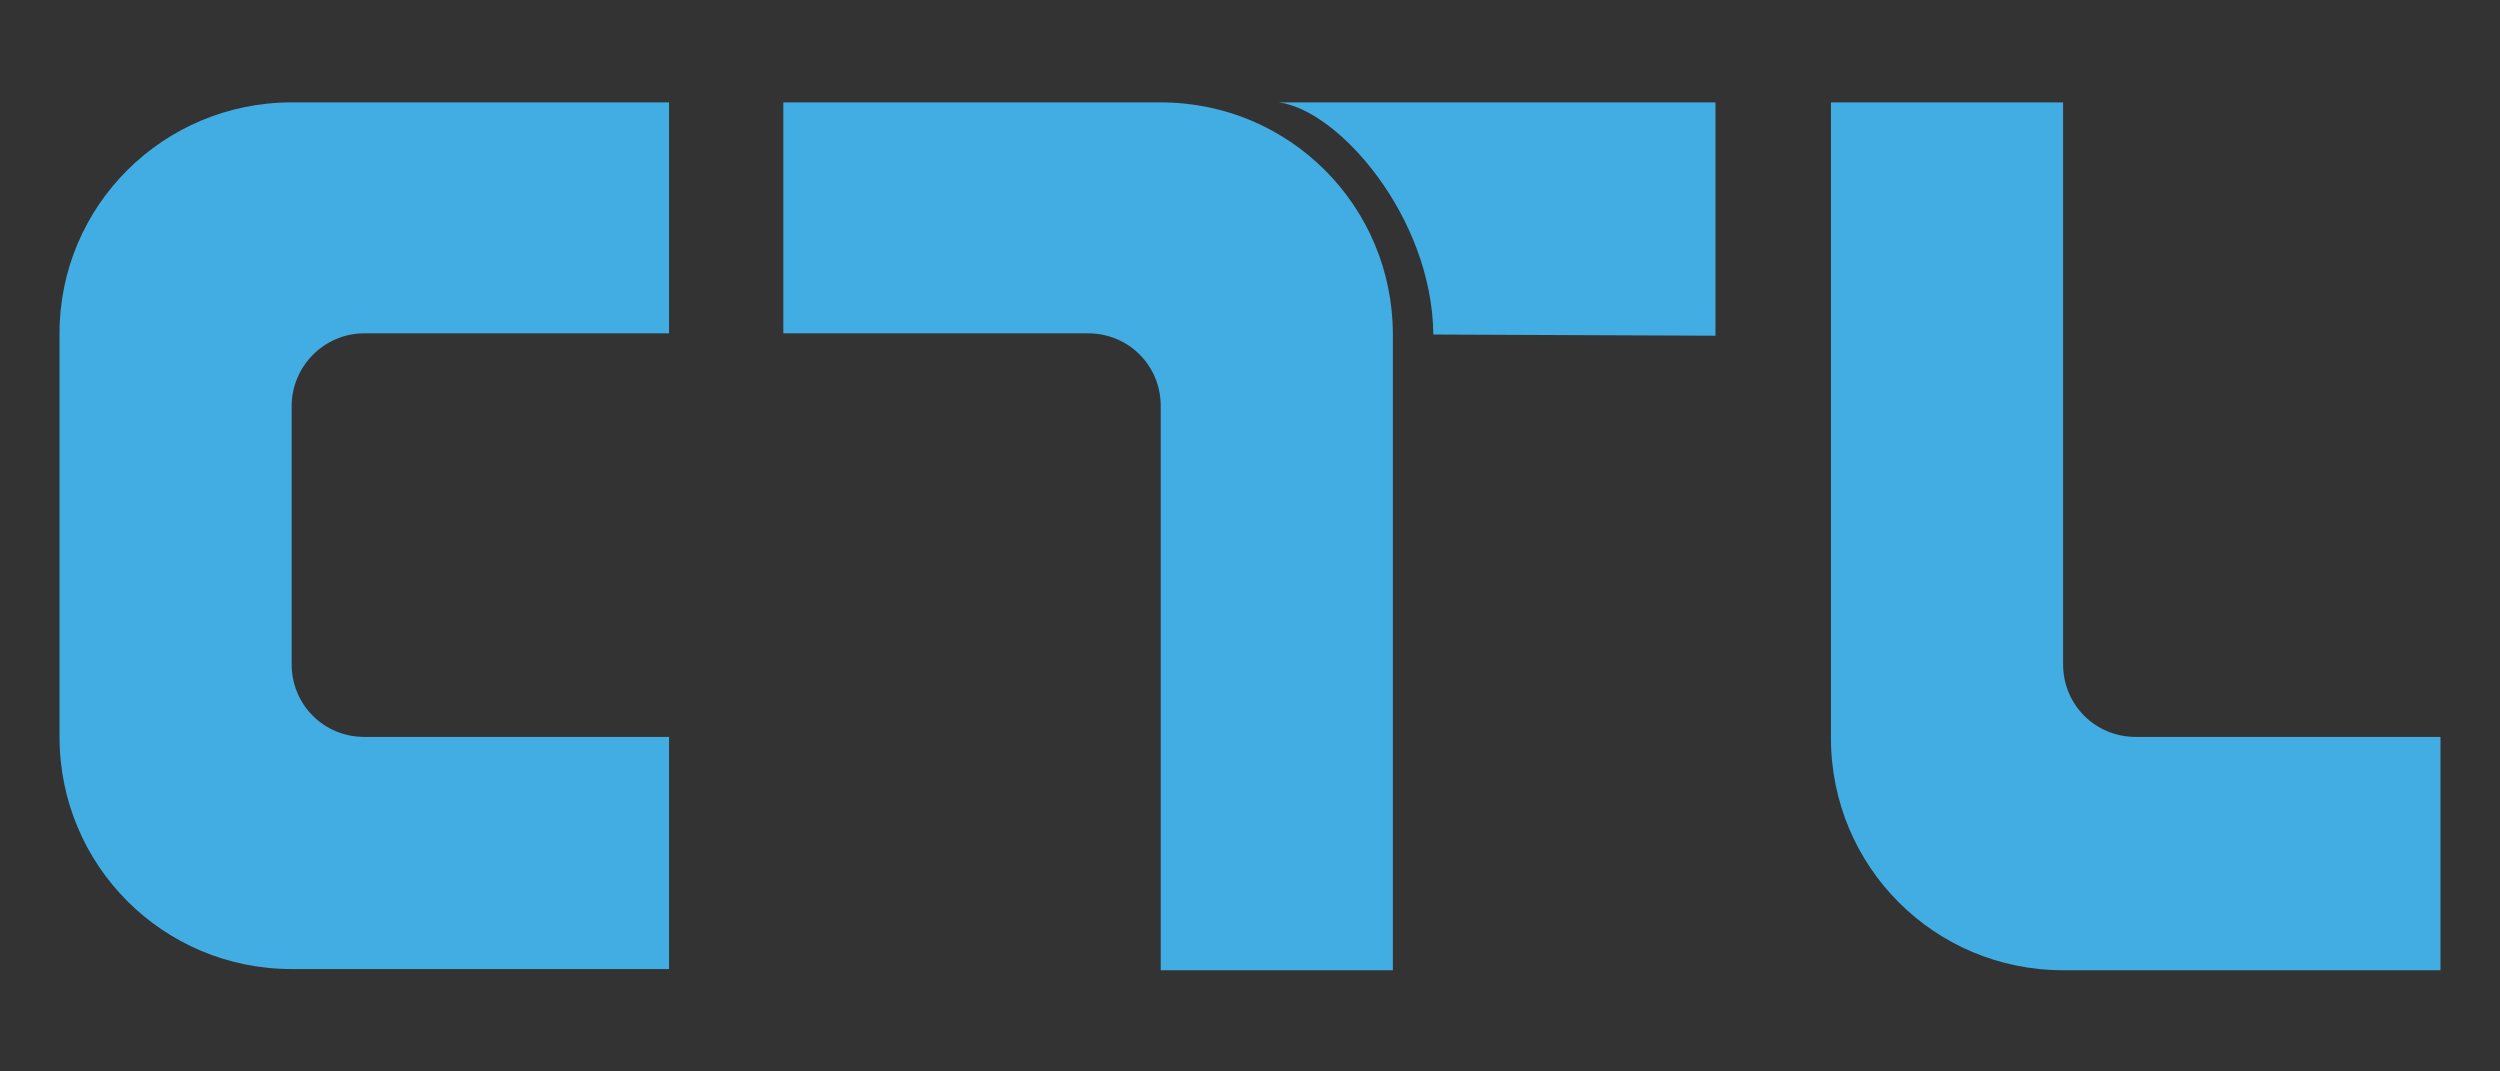 <?xml version="1.0" encoding="utf-8"?>
<!-- Generator: Adobe Illustrator 27.9.0, SVG Export Plug-In . SVG Version: 6.00 Build 0)  -->
<svg version="1.1" id="Capa_1" xmlns="http://www.w3.org/2000/svg" xmlns:xlink="http://www.w3.org/1999/xlink" x="0px" y="0px"
	 viewBox="0 0 210 90" style="enable-background:new 0 0 210 90;" xml:space="preserve">
<rect x="0" y="0" width="210" height="90" fill="#333333" stroke="none"/>
<style type="text/css">
	.st0{fill:#41ADE2;}
	.st1{fill:#FFFFFF;}
	.st2{fill:#999999;}
	.st3{fill:#EF539E;}
	.st4{fill:#B33E77;}
	.st5{fill:#F598C5;}
	.st6{fill:#36A749;}
	.st7{fill:#297D37;}
	.st8{fill:#5EB96D;}
	.st9{fill:#3182AA;}
	.st10{fill:#8DCEEE;}
	.st11{fill:#BDA732;}
	.st12{fill:#FDEC8E;}
	.st13{fill:#FCDF42;}
</style>
<g>
	<rect x="-1788" y="-226" class="st0" width="149" height="149"/>
</g>
<g>
	<rect x="-1788" y="-44" width="149" height="149"/>
</g>
<g>
	<rect x="-1787.5" y="125.5" class="st1" width="148" height="148"/>
	<path class="st2" d="M-1640,126v147h-147V126H-1640 M-1639,125h-149v149h149V125L-1639,125z"/>
</g>
<g>
	<rect x="-1450" y="-226" class="st3" width="149" height="149"/>
</g>
<g>
	<rect x="-1281" y="-137" class="st4" width="60" height="60"/>
</g>
<g>
	<rect x="-1281" y="-226" class="st5" width="60" height="60"/>
</g>
<g>
	<rect x="-1112" y="-226" class="st6" width="149" height="149"/>
</g>
<g>
	<rect x="-943" y="-137" class="st7" width="60" height="60"/>
</g>
<g>
	<rect x="-943" y="-226" class="st8" width="60" height="60"/>
</g>
<g>
	<rect x="-1619" y="-137" class="st9" width="60" height="60"/>
</g>
<g>
	<rect x="-1619" y="-226" class="st10" width="60" height="60"/>
</g>
<g>
	<rect x="-1281" y="32" class="st11" width="60" height="60"/>
</g>
<g>
	<rect x="-1281" y="-57" class="st12" width="60" height="60"/>
</g>
<g>
	<rect x="-1450" y="-57" class="st13" width="149" height="149"/>
</g>
<path class="st0" d="M5,45v16.9c0,10.8,8.7,19.5,19.5,19.5h31.7V61.9H30.6h0c-3.4,0-6.1-2.7-6.1-6.1l0-0.3V45V34.1h0
	c0-3.3,2.7-6.1,6.1-6.1l0,0h25.6V8.6H24.5C13.7,8.6,5,17.3,5,28V45z"/>
<path class="st0" d="M153.8,8.6v53.4c0,10.8,8.7,19.5,19.5,19.5H205V61.9h-25.6h0c-3.4,0-6.1-2.7-6.1-6.1h0V8.6H153.8z"/>
<path class="st0" d="M97.5,81.4V34.1h0c0-3.4-2.7-6.1-6.1-6.1v0H65.8V8.6h31.7c10.8,0,19.5,8.7,19.5,19.5v53.4H97.5z M107.4,8.6
	c5,0.6,12.9,9.6,13,19.5l23.7,0.1V8.6H107.4z"/>
</svg>
